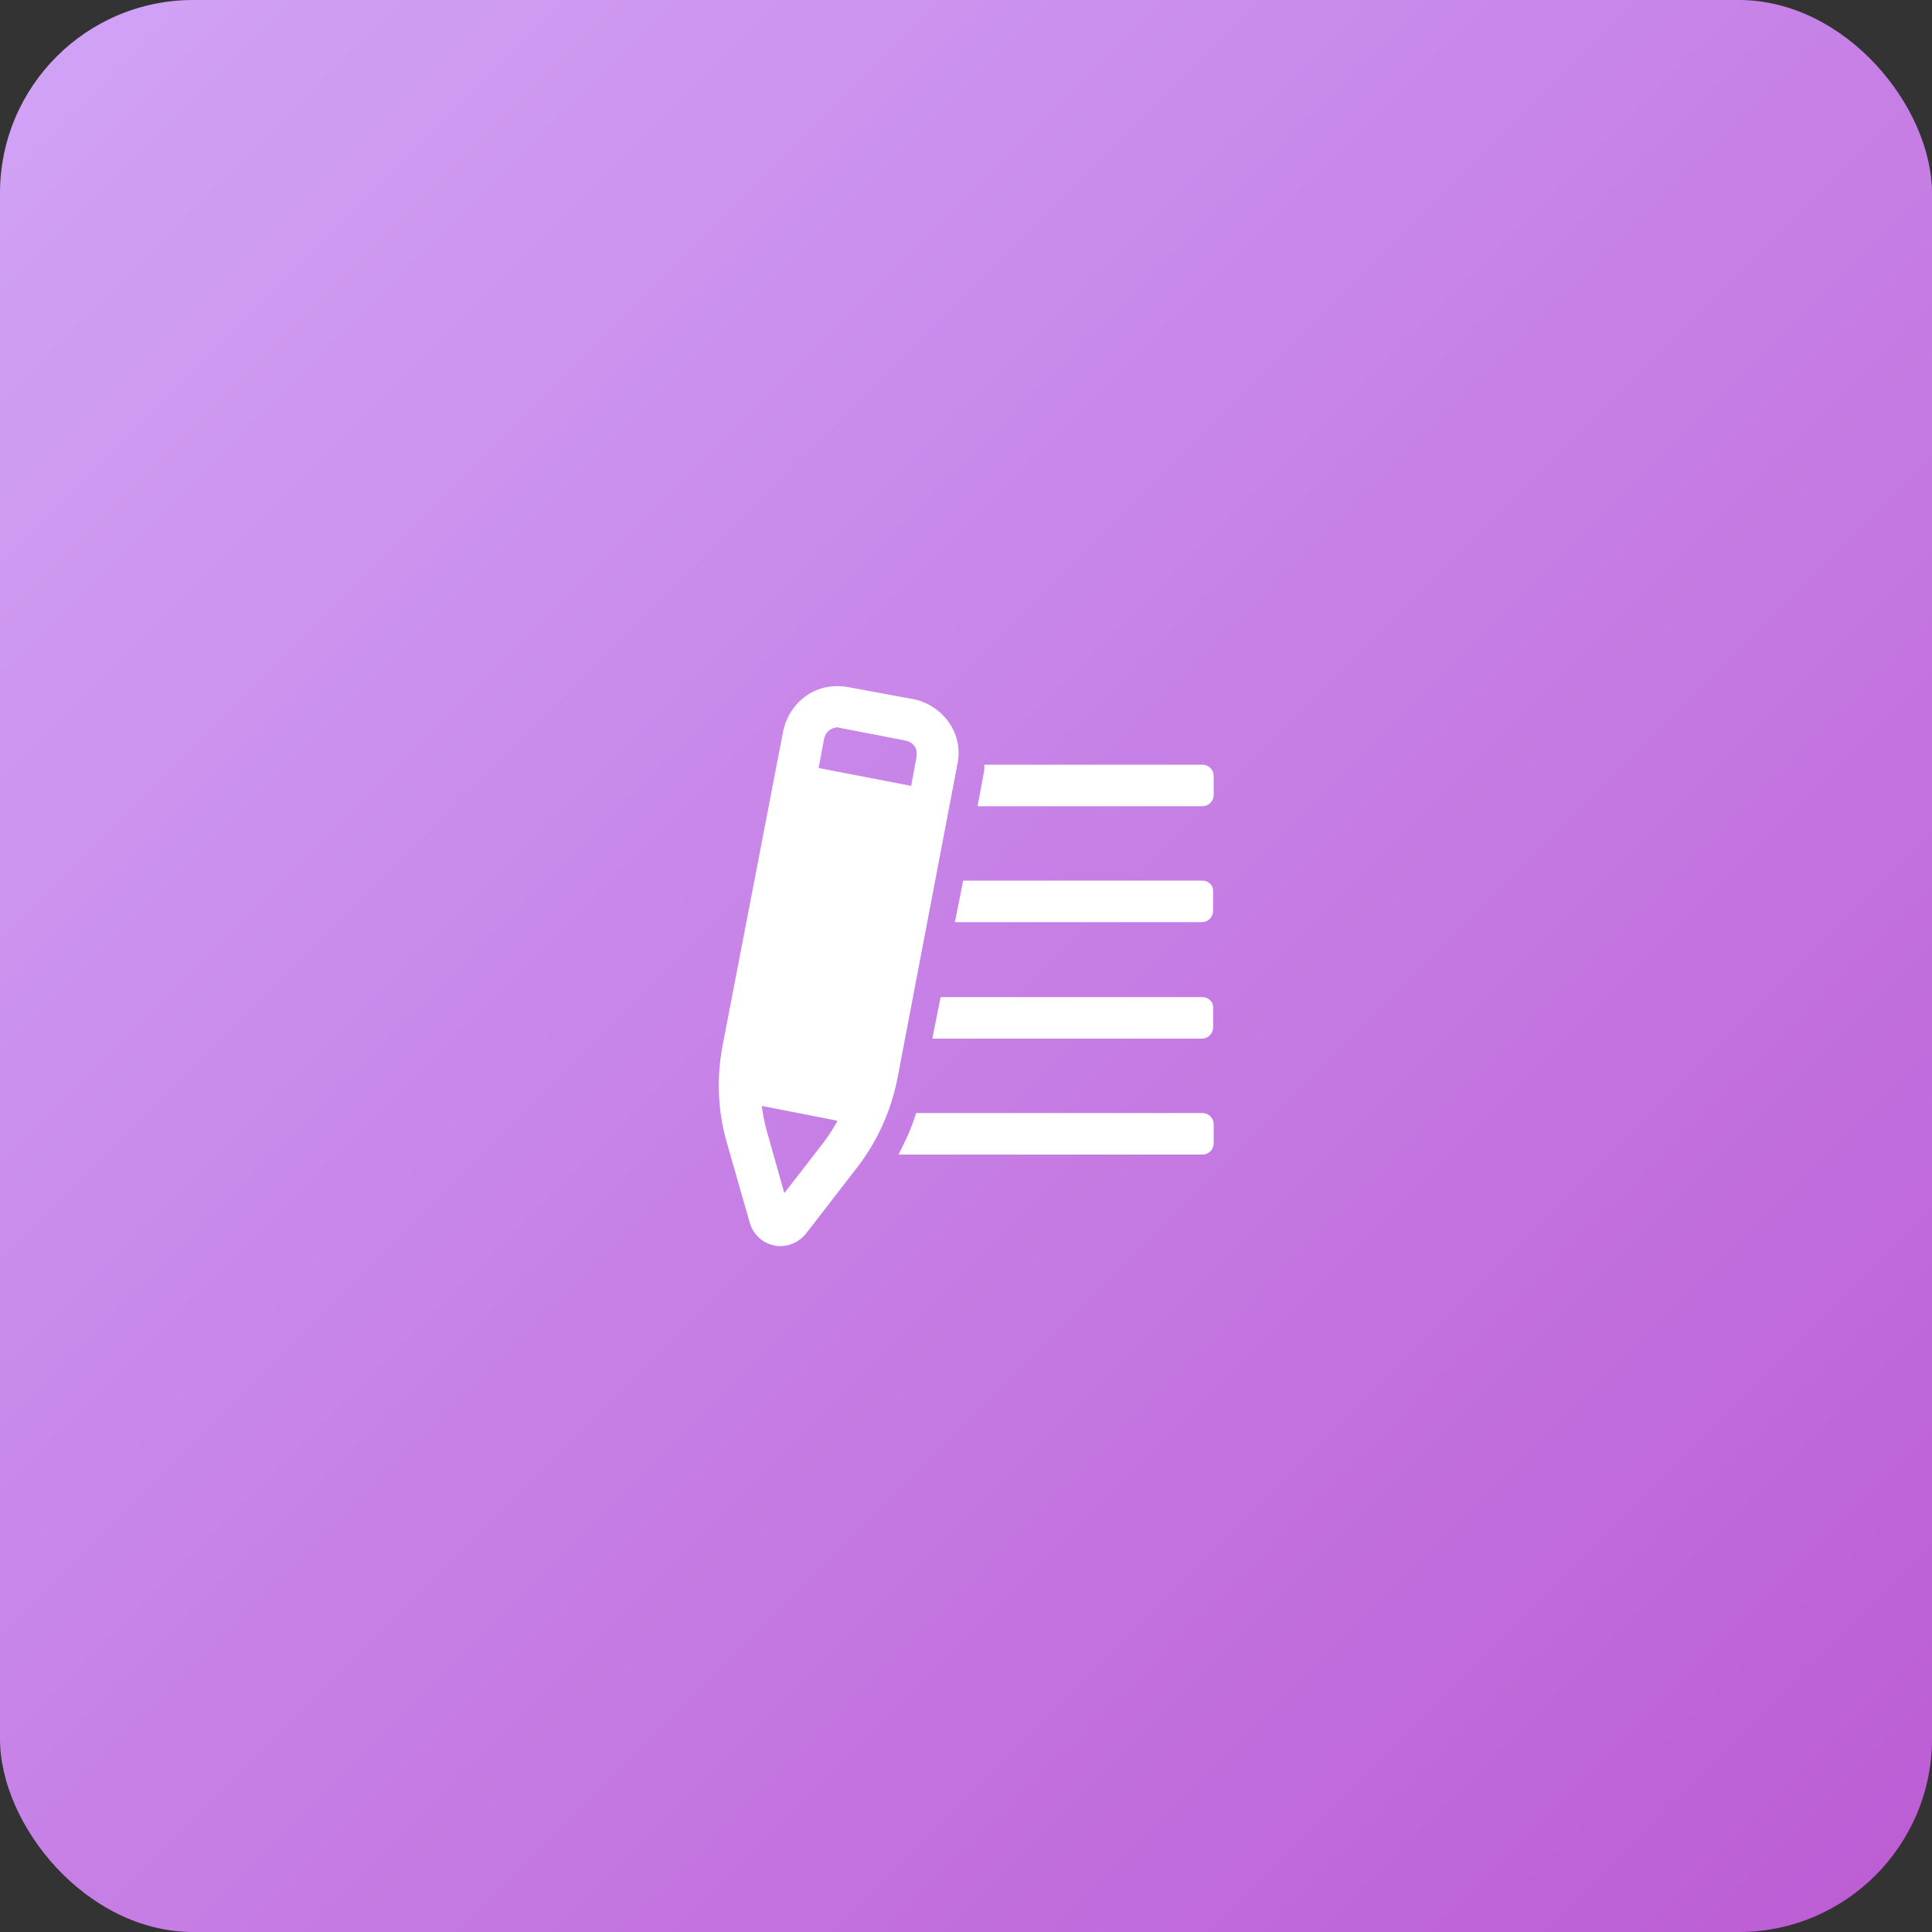 <svg width="80" height="80" viewBox="0 0 80 80" fill="none" xmlns="http://www.w3.org/2000/svg">
<rect x="0" y="0" width="80" height="80" fill="#333333" stroke="none"/>
<g clip-path="url(#clip0_4881_11709)">
<rect width="80" height="80" rx="8" fill="url(#paint0_linear_4881_11709)"/>
<path d="M40.96 31.764H40.86V31.864V31.879L40.622 33.166L40.6 33.284H40.72H49.792C49.991 33.284 50.156 33.119 50.156 32.92V32.128C50.156 31.929 49.991 31.764 49.792 31.764H40.96Z" fill="white" stroke="white" stroke-width="0.2"/>
<path d="M40.048 36.564H39.966L39.95 36.645L39.686 37.965L39.662 38.084H39.784H49.768C49.968 38.084 50.132 37.919 50.132 37.72V36.936C50.162 36.725 49.985 36.564 49.792 36.564H40.048Z" fill="white" stroke="white" stroke-width="0.2"/>
<path d="M39.113 41.388H39.031L39.015 41.468L38.751 42.788L38.727 42.908H38.849H49.769C49.968 42.908 50.133 42.743 50.133 42.544V41.76C50.162 41.549 49.985 41.388 49.793 41.388H39.113Z" fill="white" stroke="white" stroke-width="0.2"/>
<path d="M38.081 46.188H38.008L37.986 46.258C37.844 46.707 37.654 47.134 37.439 47.563L37.367 47.708H37.529H49.793C49.992 47.708 50.157 47.543 50.157 47.344V46.552C50.157 46.353 49.992 46.188 49.793 46.188H38.081Z" fill="white" stroke="white" stroke-width="0.2"/>
<path d="M37.839 29.054L37.839 29.054L37.834 29.054L35.099 28.55L35.099 28.55L35.098 28.549C34.523 28.45 33.944 28.549 33.464 28.877C32.986 29.204 32.66 29.706 32.535 30.258L32.535 30.258L32.534 30.261L30.014 43.341L30.014 43.341C29.771 44.628 29.82 45.988 30.184 47.252C30.184 47.252 30.184 47.252 30.184 47.252L31.144 50.611L31.145 50.612C31.274 51.052 31.636 51.392 32.08 51.473C32.165 51.5 32.248 51.5 32.315 51.5H32.32C32.688 51.5 33.052 51.317 33.286 51.031L33.286 51.031L33.288 51.029L35.423 48.269L35.424 48.269C36.225 47.225 36.783 46.011 37.05 44.7L37.051 44.699L39.546 31.62C39.672 31.04 39.545 30.461 39.219 29.983C38.892 29.506 38.39 29.18 37.839 29.054ZM34.772 30.033L34.784 30.04L34.797 30.042L37.531 30.57C37.704 30.613 37.848 30.698 37.951 30.842C38.051 30.982 38.075 31.145 38.053 31.345L37.809 32.659L33.781 31.881L34.026 30.565C34.07 30.393 34.154 30.249 34.297 30.146C34.428 30.06 34.552 30.02 34.672 30.02C34.723 30.02 34.748 30.021 34.772 30.033ZM34.835 46.337C34.657 46.675 34.442 47.013 34.209 47.332L32.435 49.622L31.649 46.837C31.649 46.837 31.649 46.837 31.649 46.837C31.542 46.454 31.474 46.071 31.427 45.668L34.835 46.337Z" fill="white" stroke="white" stroke-width="0.2"/>
</g>
<defs>
<linearGradient id="paint0_linear_4881_11709" x1="0" y1="0" x2="80" y2="80" gradientUnits="userSpaceOnUse">
<stop stop-color="#D1A4F7"/>
<stop offset="1" stop-color="#BC5CD4"/>
</linearGradient>
<clipPath id="clip0_4881_11709">
<rect width="80" height="80" fill="white"/>
</clipPath>
</defs>
</svg>

